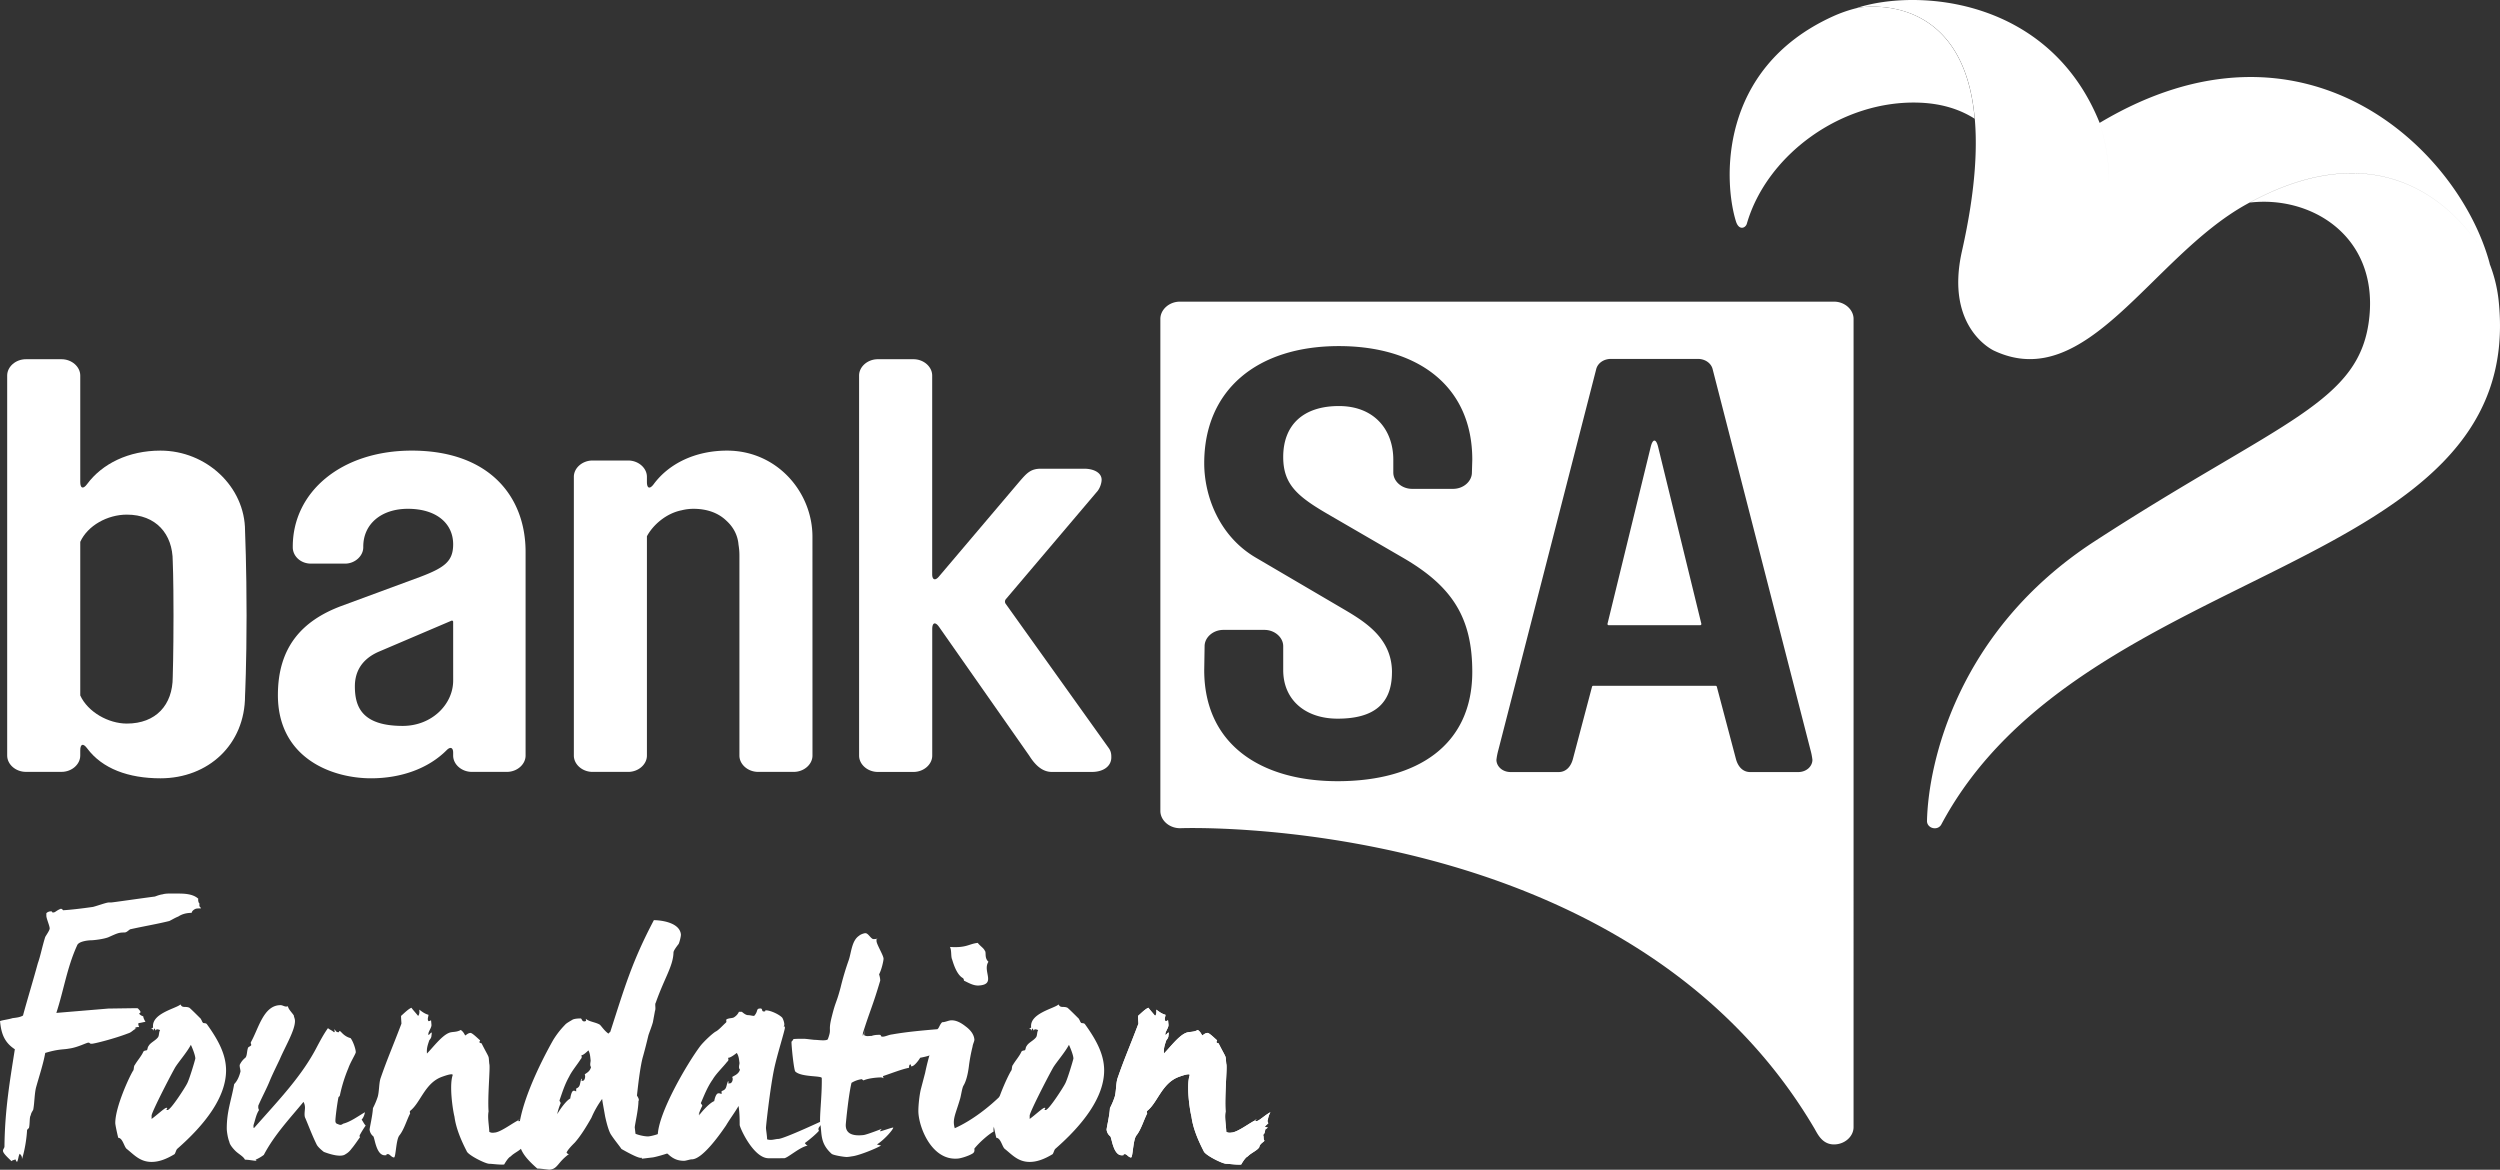 <svg id="Layer_1" data-name="Layer 1" xmlns="http://www.w3.org/2000/svg" viewBox="0 0 4755.87 2225.19"><rect x="0" y="0" width="4755.87" height="2225.19" fill="#333333" stroke="none"/><defs><style>.cls-1{fill:none;}.cls-2{fill:#fff;}</style></defs><path class="cls-1" d="M4337.57,562.68a369.48,369.48,0,0,1,17.8,112.11A367.41,367.41,0,0,0,4337.57,562.68Z" transform="translate(-343.33 -328.9)"/><path class="cls-2" d="M3878.46,343.58A263.37,263.37,0,0,0,3830,360.12C3610.13,460.28,3622.84,676.9,3645.71,750c5.61,18,18.25,13,20.73,4.42,37.78-130.68,180.24-235.92,328.74-230.19,44.3,1.71,78.46,13.83,104.72,30.61C4080.89,338.84,3927.58,336.05,3878.46,343.58Z" transform="translate(-343.33 -328.9)"/><path class="cls-2" d="M5096.46,899.28a271.09,271.09,0,0,0-17.35-69.56c-.61-1.25-1.62-3.26-3-5.89,2.56,4.8,3.82,7.56,3.82,7.56-57.76-218.46-353-501.65-742.34-268.71a367.41,367.41,0,0,1,17.8,112.11,369.48,369.48,0,0,0-17.8-112.11h0c-95.22-237.16-344.95-256.4-461.89-218.68,59.26-10.3,306.39-9.63,200,462.39-33.19,147.21,60.64,189.61,61.56,189.89-37.85-59.87-37.7-125-12.24-189.46-25.46,64.44-25.61,129.59,12.24,189.46,176,82,298.1-177.42,478.42-278.08,260.93-145.66,400.11,11.16,446.45,82.1-45.81-70.09-182.77-224.55-439-86,115.7-13.75,242.54,62.16,227.68,216.21-16,165.57-166.38,196.76-522.75,428.09-261.6,169.82-316.39,422.3-318.91,531.74-.34,14.56,20.4,19.84,27.32,6.86C4306.58,1390.59,5153.29,1425.6,5096.46,899.28Z" transform="translate(-343.33 -328.9)"/><path class="cls-2" d="M1205.39,1511.8a2.31,2.31,0,0,0-3.22-2.12l-137,58.43c-39.35,16.58-46.75,45.38-46.75,66.41,0,37.67,12.3,75.31,91,75.31,55.36,0,96-41,96-86.36ZM872,1651.14c0-91.9,46.76-141.73,120.56-169.39l150.1-55.39c46.73-17.71,62.74-29.9,62.74-62,0-39.87-32-67.55-86.11-67.55-50.46,0-84.89,28.79-84.89,72v1.28c0,16.58-16,31-34.45,31H934.73c-19.67,0-34.45-14.4-34.45-31v-1.29c0-104.07,92.27-182.68,226.36-182.68,146.41,0,216.54,86.35,216.54,192.67v387.51c0,16.61-16,31-35.67,31h-66.44c-19.69,0-35.68-14.4-35.68-31v-5.5c0-9.91-5.33-11.89-12.32-4.87-35,35.18-87.06,53.57-143.91,53.57-75.05,0-177.17-38.78-177.17-158.35" transform="translate(-343.33 -328.9)"/><path class="cls-2" d="M1977.62,1043.27c0-16.61,16-31,35.67-31H2081c19.68,0,35.67,14.4,35.67,31v378c0,10.75,5.68,12.83,12.64,4.63l153.45-181c13.52-15.51,20.9-24.36,40.59-24.36h82.43c18.45,0,33.21,7.73,33.22,21,0,5.56-2.47,14.4-7.39,21.06l-174.76,206.1a7.18,7.18,0,0,0-.37,8.82l196.06,274.48c4.9,6.65,4.9,13.28,4.9,17.7,0,16.61-14.74,27.69-36.91,27.69h-76.26c-19.67,0-33.22-15.5-43-31l-171.51-244.9c-7.17-10.24-13-8.39-13,4.12v240.78c0,16.61-16,31-35.67,31H2013.3c-19.68,0-35.67-14.4-35.67-31Z" transform="translate(-343.33 -328.9)"/><path class="cls-2" d="M1888.89,1350c0-85.26-67.66-163.87-162.4-163.87-60.72,0-110.77,24.87-139.5,63.69-7.48,10.11-13,8.49-13-4.09v-9.79c0-16.61-16-31-35.67-31h-67.66c-19.69,0-35.67,14.38-35.67,31v506.74h0v23.63c0,16.61,16,31,35.68,31h67.65c19.71,0,35.68-14.4,35.68-31V1349.06c11.61-21.66,36.7-43.63,66-49.42a93.41,93.41,0,0,1,22.62-2.81c26,0,46.77,7.91,61.57,21.71.32.28.61.58.93.86.72.7,1.49,1.37,2.19,2.1,12.13,11.73,19.63,26.86,20.91,43.58a117.16,117.16,0,0,1,1.74,20.31v380.9c0,16.61,16,31,35.67,31h67.67c19.69,0,35.66-14.4,35.66-31Z" transform="translate(-343.33 -328.9)"/><path class="cls-2" d="M809.5,1338.89c0-84.14-73.6-152.77-160.94-152.77-60.73,0-110.78,24.87-139.5,63.68-7.49,10.12-13.05,8.49-13.05-4.09V1043.26c0-16.59-16-31-35.66-31H392.66c-19.68,0-35.67,14.41-35.67,31v723c0,16.61,16,31,35.67,31h67.68c19.68,0,35.66-14.41,35.66-31v-9.76c0-12.58,5.57-14.2,13.05-4.09,28.73,38.82,78.77,57.09,139.51,57.09,91,0,160.93-64.26,160.93-157.27,0,0,2.91-60.06,2.91-152.44S809.5,1338.89,809.5,1338.89ZM671.94,1616.82c0,53.16-32,88.57-87.34,88.57-34.86,0-74-21.75-88.59-53.47V1359.69c14.17-31.1,51.85-51.79,88.59-51.79,55.35,0,87.34,36.55,87.34,88.59,0,0,1.46,30,1.46,103.1S671.94,1616.82,671.94,1616.82Z" transform="translate(-343.33 -328.9)"/><path class="cls-2" d="M3497.61,1178.87c-3.85-15.75-10.15-15.75-14,0l-82.22,336.55a2.31,2.31,0,0,0,2.25,2.86h174a2.3,2.3,0,0,0,2.24-2.86Z" transform="translate(-343.33 -328.9)"/><path class="cls-2" d="M3869.47,935.6c0-17.6-16.69-32.86-37.24-32.86H2588c-20.57,0-37.26,15.26-37.26,32.87v935.93c0,17.61,16.69,32.88,37.26,32.88l1.12,0s850.14-32.59,1205.8,571.1c5.87,10,14.55,30.48,37.3,30.48,20.55,0,37.24-15.27,37.24-32.89ZM2887.91,1815c-145.34,0-253.74-69.48-253.74-211.35l.73-45.47c0-16.63,16-31,35.73-31h78.1c19.7,0,35.72,14.41,35.72,31v45.47c0,56.53,41.89,92.4,103.46,92.4,67.76,0,103.4-27.22,103.4-88.19h.05c0-70.33-60-101.11-103.1-126.63l-154.67-90.75c-70.39-40.54-99.42-117.2-99.42-180.39,0-139.67,101-222.8,256.19-222.8,146.59,0,253.75,73.15,253.76,216.16l-.73,24.4c0,16.62-16,31-35.73,31h-78.1c-19.71,0-35.7-14.41-35.7-31v-24.4c0-56.54-35.75-102.11-103.5-102.11s-105.93,35.89-105.93,96.88h0c0,53.6,28.35,76.16,89.93,111.64L3012.42,1390c93.61,54.31,131.7,113.88,131.7,217C3144.12,1746.7,3039.43,1815,2887.91,1815Zm876.16-17.37h-91.16c-14.78,0-23.39-11.08-27.09-24.36l-36.5-138a2.31,2.31,0,0,0-2.23-1.73H3374.16a2.3,2.3,0,0,0-2.23,1.72l-36.51,138c-3.68,13.28-12.31,24.36-27.09,24.36h-91.15c-16,0-27.12-11.08-27.12-23.28a120.8,120.8,0,0,1,3.71-18.84l186-723.89c2.48-11.09,13.56-19.95,28.33-19.95h165.06c14.78,0,25.86,8.87,28.32,19.95l186,723.89a122.11,122.11,0,0,1,3.71,18.84C3791.17,1786.55,3780.06,1797.63,3764.07,1797.63Z" transform="translate(-343.33 -328.9)"/><path class="cls-2" d="M715.6,2057.74c-5,2.12-7.07,4.94-7.77,7.76-7.75,0-16.92,1.4-25.37,7-5.64,2.12-11.28,5.64-16.93,8.46-22.56,5.64-47.95,9.87-73.32,15.51-2.82,0-7.05,6.35-12,6.35-11.29,0-13.41,1.41-31,9.17-9.16,3.52-27.5,5.64-32.43,5.64-3.53,0-24,1.4-26.78,9.86-19.05,41.6-25.39,85.31-39.49,128.32l99-8.28c2.11,0,48.06-.71,52.29-.71,4.94,0,3.53.7,4.23.7,2.12,2.82,7.75,7.05,2.12,9.16,0,2.12,4.93,4.94,7.75,5.64,0,2.82,2.11,7,4.23,10.57-2.82,0-9.16,2.12-12.69,2.12-1.41.7-1.41,3.52.71,7.75-2.12,0-4.94-.7-8.46,2.11a11.81,11.81,0,0,0,3.52,1.41c-4.93-.7-8.46,6.36-16.22,8.48-25.38,9.86-64.27,19.74-69.2,19.74s-2.82-2.12-6.34-2.12-20.46,9.17-36.67,11.28c-10.59,2.11-20,.53-45.41,8.3-3.52,20.44-12,45.83-17.62,66.26-2.82,12-2.82,28.21-4.93,40.19,0,2.82-4.23,6.35-4.93,12-2.82,3.53-1.41,16.23-3.53,24.69-.7,0-2.13,1.41-3.54,3.52-.7,14.8-4.23,38.78-9.86,55.7q1.05-6.35-4.23-10.58c-2.82,5.64-2.12,9.87-4.94,15.51-2.82-2.11-1.41-2.82-3.52-4.93-2.82,2.11-4.23.7-7.05,3.52-5.64-5.64-16.22-14.8-16.22-19.73,0-3.53,2.83-4.94,2.83-8.46.7-69.81,10.57-126.21,19.73-184.73-21.86-14.1-26.09-33.13-28.2-53.58,5.64-2.12,14.81-2.82,24-5.64,5.63-.71,14.09-1.41,19.73-4.94,7.75-28.91,19-65.56,28.21-99.4,4.93-13.39,8.45-32.44,14.09-50.06,2.82-4.93,8.46-12.7,8.46-16.22,0-4.94-6.34-19-6.34-24v-4.93a11.67,11.67,0,0,1,8.45-3.52c4.95,0,0,2.11,4.95,2.11,3.53,0,6.35-4.23,14.1-7.05,1.41,0,2.82.71,4.23,2.82,14.09-.7,37.37-3.52,57.1-6.36,10.57-2.82,25.39-8.45,30.32-8.45h4.23c2.82,0,55.7-7.76,83.2-11.28,5.64-2.12,9.86-3.52,14.8-4.23,6.34-2.11,19.75-1.41,24.68-1.41,12,0,31.72-.7,43,9.87-.71,2.11,0,7.75,2.82,9.87-.71,0-.71,0-.71.7v2.82c0,2.11,2.82,2.82,2.82,4.95C722.64,2057,717.71,2057,715.6,2057.74Z" transform="translate(-343.33 -328.9)"/><path class="cls-2" d="M681.07,2513.9c-2.82,2.11-3.52,7.75-5.64,10.57-16.22,9.87-30.32,14.8-43.71,14.8-21.86,0-33.14-13.39-47.23-24.67-4.94-3.52-7.76-21.16-16.23-21.16-2.11-8.46-5.64-24.67-5.64-28.19,0-31,27.5-89.54,33.85-99.42,2.11-2.12.7-8.46,3.52-11.28,4.94-8.46,12.69-16.91,16.21-25.37,2.84-2.13,2.84-1.41,5.66-2.13s1.4-4.93,4.22-8.46c3.53-6.34,12.69-9.86,17.62-16.21,2.82-3.52,1.41-9.16,4.23-14.09-2.11,0-6.34-3.53-9.16,1.41a5.92,5.92,0,0,0-1.41-4.23c-1.41.7-2.11,2.82-2.11,5.64,0-3.53-1.41-4.94-4.94-4.94l1.41-.7c.71,0,1.41-.71,2.82-2.12-3.52-26.79,44.42-36,52.17-43.71,3.53,7.75,9.16,2.82,16.92,6.34,3.52,2.82,15.52,14.8,21.86,21.15,0,.7.71,1.41,1.41,2.82a14.92,14.92,0,0,0,2.82,4.93c2.11.71,4.93,0,7,2.11,21.86,30.33,36.66,57.83,36.66,88.13C773.43,2416.59,732.54,2468.77,681.07,2513.9Zm25.38-197.42c-7.76,14.81-24,33.14-30.31,43.71-15.52,28.21-44.42,85.31-44.42,90.95v6.34c9.16-6.34,24.67-21.14,28.19-21.14,5,0-3.52,4.23,2.12,4.23,6.36,0,35.25-45.83,36.66-49.35,4.23-6.35,16.23-47.24,16.23-48.65C714.92,2336.93,710,2324.23,706.45,2316.48Z" transform="translate(-343.33 -328.9)"/><path class="cls-2" d="M1031.24,2458.81c2.82,3.52,4.23,7.75,7.76,11.28a178.85,178.85,0,0,0-10.58,16.93c-1.41,2.11-1.41,4.23,0,4.93-2.11,2.82-12.68,18.33-15.52,21.14-2.11,2.82-5.64,7.77-12,11.3-7.75,6.34-26.65,1.49-41.46-4.15-2.82-2.11-10.58-8.46-13.4-13.41-8.45-16.91-15.5-35.94-21.84-50.76-2.82-4.93-.71-14.8-.71-19.73a22.27,22.27,0,0,0-2.82-11.28c-25.39,31-55,62-75.44,100.82a73.1,73.1,0,0,1-14.1,8.46l-1.41.7c0,.71.71,1.41,2.12,2.12-6.36,0-14.82-2.12-22.57-2.12-2.82-6.34-12-10.57-18.33-16.91-3.52-3.53-10.58-11.3-11.29-16.93-2.82-6.35-4.93-19.74-4.93-25.38,0-33.14,8.46-52.87,14.11-84.6,6.34-6.35,9.87-15.51,12-24,0-3.53-2.11-9.16-1.41-12.69A36.82,36.82,0,0,1,810,2341.16c3.53-3.52,2.82-12,4.94-18.34.7-2.82,4.23-2.82,6.34-5.64,0-2.82-1.41-2.82-.7-5.64,14.81-26.07,24-70.49,56.41-70.49,4.93,0,8.46,4.23,14.1,2.11.7,5.64,7.75,12,11.27,17.62,0,2.82,2.12,5.64,2.12,10.58,0,17.63-18.33,47.94-28.9,72.62-5.65,12-13.41,27.49-19,40.89-5.64,14.1-14.1,29.61-21.85,47.24,0,2.11-.71,4.93,1.41,8.46-5.64,8.46-7.07,18.32-10.59,28.91v4.93h1.41c47.24-53.58,91-98.7,119.86-155.11,4.93-9.16,12.69-24,20.45-34.54,2.82,2.82,7.76,4.23,11.28,7.76,2.82,0,.71-3.53.71-5.64,2.81,2.11,2.81,5.64,7.75,5.64,3.52,0-.71-2.12,2.82-2.12,2.11,0,7.05,9.87,20.45,13.39,4.93,6.35,9.87,21.15,9.87,26.8,0,2.82-10.59,19.73-14.11,30.31a281.8,281.8,0,0,0-16.21,52.17l-.71,1.41a3.76,3.76,0,0,0-2.11,2.81c-2.82,14.82-5.64,38.08-5.64,43.72,0,3.54,1.41,5.65,4.93,6.35a10.14,10.14,0,0,0,4.94,1.41c2.11,0,4.8-2.21,4.8-2.21,14.09-3.52,28.2-14.09,41.6-21.85C1037.59,2444.71,1036.18,2453.88,1031.24,2458.81Z" transform="translate(-343.33 -328.9)"/><path class="cls-2" d="M2755.19,2459.6c-2.11,2.11,1.41,5.65.71,6.36-2.12,2.11-4.23,3.52-6.35,6.34a13.37,13.37,0,0,0,5.64,1.41l-.7.7c-1.41,1.41-2.12,2.12-2.82,1.41-2.82,2.82-.71,8.46-5.64,12,2.11,3.53,0,7.76,2.82,11.28-3.53,3.53-9.16,6.34-9.87,12-3.52,6.34-16.22,11.27-21.86,17.62-4.94,2.11-10.58,12-12.69,15.5-9.16.71-23.27-1.41-28.21-1.41-7.75,0-40.89-16.91-43-24-10.58-20.45-20.44-43.71-23.26-65.58-3.53-14.09-10-59.33-3.5-78.73,1.88-5.64-20.49,2.92-22.55,3.76-30.7,12.57-38.83,48.79-58.26,63.9-.79.62-.71,2.12,0,4.94-6.35,12-11.52,30.77-20.68,42.05-6.34,8.47-6.42,40.94-9.94,41.64-4.93,0-8.46-7-12-6.34-5.64,0,.7,2.11-4.23,2.11-17.62,2.12-20.45-33.14-23.27-36a18.37,18.37,0,0,1-7.05-12.68c0-3.53,5.64-26.8,6.34-40.9a143.49,143.49,0,0,0,9.18-21.86c2.82-10.57,2.11-23.26,4.93-33.83,13.39-38.78,21-54.88,40.08-104.95,0-2.82-.71-9.17-.71-14.81,6.35-5.63,14.1-13.39,19.74-15.5,3.52,4.93,7.75,9.16,12.7,15.5,2.82-2.81,2.82-8.45,2.11-12,4.94,3.53,9.87,7.76,17.62,9.87,0,3.52-2.82,8.46,0,12h.71c2.11,0,1.41-.7,4.23-1.41l.7,7.77c.71,4.93-3.52,9.87-5.64,16.21-2.11,12,8.57-10,5.75,4.12,0,4.94-2.11,7-4.22,9.87-3.53,10.57-5.13,15.29-4.42,25.15,10.57-10.57,27.67-33.61,41.79-39.25,6.34-2.81,14.09-.7,22.55-5.63,4.93,3.52,6.34,7,8.46,10.57,3.52-2.12,4.93-4.23,9.88-4.94,3.52,0,12.69,9.17,18.32,14.1v.71c0,.7-.7,1.41-1.41,2.11,0,2.11,3.53,2.82,4.23,2.82,16.92,33.14,12.69,20.45,14.8,39.48,2.12,4.94-3.52,61.34-1.41,90.25-2.11,11.27.71,24.68,1.41,38.78a12.84,12.84,0,0,0,9.18,1.41c12,0,36.65-19.74,48.65-24.69h-.71c-1.41,0-2.11.71-1.41,1.41l-.7,1.41h2.82c4.93-.7,15.5-11.28,26.07-16.91A41,41,0,0,0,2755.19,2459.6Z" transform="translate(-343.33 -328.9)"/><path class="cls-2" d="M2755.19,2459.6c-2.11,2.11,1.41,5.65.71,6.36-2.12,2.11-4.23,3.52-6.35,6.34a13.37,13.37,0,0,0,5.64,1.41l-.7.7c-1.41,1.41-2.12,2.12-2.82,1.41-2.82,2.82-.71,8.46-5.64,12,2.11,3.53,0,7.76,2.82,11.28-3.53,3.53-9.16,6.34-9.87,12-3.52,6.34-16.22,11.27-21.86,17.62-4.94,2.11-10.58,12-12.69,15.5-9.16.71-23.27-1.41-28.21-1.41-7.75,0-40.89-16.91-43-24-10.58-20.45-20.44-43.71-23.26-65.58-3.53-14.09-10-59.33-3.5-78.73,1.88-5.64-20.49,2.92-22.55,3.76-30.7,12.57-38.83,48.79-58.26,63.9-.79.62-.71,2.12,0,4.94-6.35,12-11.52,30.77-20.68,42.05-6.34,8.47-6.42,40.94-9.94,41.64-4.93,0-8.46-7-12-6.34-5.64,0,.7,2.11-4.23,2.11-17.62,2.12-20.45-33.14-23.27-36a18.37,18.37,0,0,1-7.05-12.68c0-3.53,5.64-26.8,6.34-40.9a143.49,143.49,0,0,0,9.18-21.86c2.82-10.57,2.11-23.26,4.93-33.83,13.39-38.78,21-54.88,40.08-104.95,0-2.82-.71-9.17-.71-14.81,6.35-5.63,14.1-13.39,19.74-15.5,3.52,4.93,7.75,9.16,12.7,15.5,2.82-2.81,2.82-8.45,2.11-12,4.94,3.53,9.87,7.76,17.62,9.87,0,3.52-2.82,8.46,0,12h.71c2.11,0,1.41-.7,4.23-1.41l.7,7.77c.71,4.93-3.52,9.87-5.64,16.21-2.11,12,8.57-10,5.75,4.12,0,4.94-2.11,7-4.22,9.87-3.53,10.57-5.13,15.29-4.42,25.15,10.57-10.57,27.67-33.61,41.79-39.25,6.34-2.81,14.09-.7,22.55-5.63,4.93,3.52,6.34,7,8.46,10.57,3.52-2.12,4.93-4.23,9.88-4.94,3.52,0,12.69,9.17,18.32,14.1v.71c0,.7-.7,1.41-1.41,2.11,0,2.11,3.53,2.82,4.23,2.82,16.92,33.14,12.69,20.45,14.8,39.48,2.12,4.94-3.52,61.34-1.41,90.25-2.11,11.27.71,24.68,1.41,38.78a12.84,12.84,0,0,0,9.18,1.41c12,0,36.65-19.74,48.65-24.69h-.71c-1.41,0-2.11.71-1.41,1.41l-.7,1.41h2.82c4.93-.7,15.5-11.28,26.07-16.91A41,41,0,0,0,2755.19,2459.6Z" transform="translate(-343.33 -328.9)"/><path class="cls-2" d="M1353.11,2459.6c-2.11,2.11,1.41,5.65.71,6.36-2.12,2.11-4.23,3.52-6.35,6.34a13.37,13.37,0,0,0,5.64,1.41l-.7.7c-1.41,1.41-2.12,2.12-2.82,1.41-2.82,2.82-.71,8.46-5.64,12,2.11,3.53,0,7.76,2.82,11.28-3.52,3.53-9.16,6.34-9.87,12-3.52,6.34-16.22,11.27-21.86,17.62-4.93,2.11-10.57,12-12.69,15.5-9.16.71-23.27-1.41-28.2-1.41-7.76,0-40.9-16.91-43-24-10.57-20.45-20.44-43.71-23.26-65.58-3.52-14.09-10-59.33-3.5-78.73,1.88-5.64-20.49,2.92-22.55,3.76-30.7,12.57-38.83,48.79-58.26,63.9-.79.62-.71,2.12,0,4.94-6.35,12-11.51,30.77-20.68,42.05-6.34,8.47-6.41,40.94-9.94,41.64-4.93,0-8.46-7-12-6.34-5.64,0,.71,2.11-4.23,2.11-17.62,2.12-20.45-33.14-23.27-36a18.41,18.41,0,0,1-7-12.68c0-3.53,5.64-26.8,6.34-40.9a142.48,142.48,0,0,0,9.18-21.86c2.82-10.57,2.12-23.26,4.93-33.83,13.4-38.78,21-54.88,40.08-104.95,0-2.82-.71-9.17-.71-14.81,6.35-5.63,14.1-13.39,19.74-15.5,3.52,4.93,7.75,9.16,12.7,15.5,2.82-2.81,2.82-8.45,2.11-12,4.94,3.53,9.87,7.76,17.63,9.87,0,3.52-2.82,8.46,0,12h.7c2.11,0,1.41-.7,4.23-1.41l.7,7.77c.71,4.93-3.52,9.87-5.63,16.21-2.12,12,8.57-10,5.75,4.12,0,4.94-2.12,7-4.23,9.87-3.53,10.57-5.13,15.29-4.42,25.15,10.57-10.57,27.68-33.61,41.79-39.25,6.34-2.81,14.09-.7,22.55-5.63,4.93,3.52,6.34,7,8.46,10.57,3.52-2.12,4.93-4.23,9.88-4.94,3.52,0,12.69,9.17,18.33,14.1v.71c0,.7-.71,1.41-1.41,2.11,0,2.11,3.52,2.82,4.22,2.82,16.92,33.14,12.69,20.45,14.81,39.48,2.11,4.94-3.53,61.34-1.41,90.25-2.12,11.27.7,24.68,1.41,38.78a12.8,12.8,0,0,0,9.17,1.41c12,0,36.65-19.74,48.65-24.69h-.71c-1.41,0-2.11.71-1.41,1.41l-.7,1.41H1332c4.93-.7,15.5-11.28,26.08-16.91A40.82,40.82,0,0,0,1353.11,2459.6Z" transform="translate(-343.33 -328.9)"/><path class="cls-2" d="M1634.42,2124.54c-2.82,3.53-9.87,12.69-9.87,16.21-.7,26.1-16.91,47.94-33.84,95.89-2.12,2.81.7,10.57-1.41,15.52l-3.94,21.31c-2.11,7.75-6.34,18.34-8.45,24.68-3.53,14.8-7.05,28.9-11.28,43.72-3.54,14.09-7.06,38.07-10.59,71.2,2.12,3.52,4.94,7.76,2.82,10.58,0,16.21-7,45.12-7,50.06l1.41,12c6.35,2.82,19.75,5.64,25.39,4.93,28.19-3.52,90.25-37.37,96.59-43.71-2.12,7.75-2.82,16.93-3.52,23.27-2.12,7.76-12.69,17.62-18.34,22.56-2.82,2.11-4.23,6.34-6.35,12.68-8.46,3.54-21.14,7.77-23.26,14.12-12,4.93-35.25,11.27-38.77,11.27l-17.62,2.12c-4.95.7.7-2.12-4.25-1.41-6.34,0-26.78-11.28-36.65-16.92-3.52-5.64-12.7-16.22-20.45-28.21q-5.29-9.51-10.57-33.84c-2.82-16.21-4.94-26.78-5.64-33.13a180.66,180.66,0,0,0-20.46,35.95c-8.45,14.81-19.73,33.84-31.71,47.24-4.94,4.93-13.41,13.4-15.52,19,2.11,2.82,4.23,3.52,6.34,1.41-24,16.91-22.55,29.6-38.76,31-3.53,0-15.52-2.13-23.28-2.13-24.67-21.85-33.14-34.54-35.25-55-5.64-53.58,41.6-147.35,65.57-189.65a162.14,162.14,0,0,1,22.56-28.92c2.11-2.81,9.87-7,13.4-9.16,2.82-2.11,9.87-2.82,15.51-2.82,3.52-.7,2.11,5.64,7.75,5.64,4.94-.7,2.82-2.11,2.82-4.93,6.34,5.64,19,6.34,26.8,11.27,3.52,3.53,8.46,11.3,16.21,16.93,2.11-2.81,1.41-1.41,3.52-3.52,27.51-85.31,41.31-133.44,82.9-212.39,11.28,0,49.35,3.52,51.47,27.49C1638.65,2110.43,1636.53,2119.61,1634.42,2124.54Zm-171.73,202.51c-3.53,3.54-10.58,9.88-13.4,9.18.71,2.82,1.41,4.93-1.41,7.75-5.63,9.16-16.91,22.55-21.86,33.14-8.46,14.8-13.39,31-18.32,45.12,0,2.12,2.11,2.82,2.11,5.64-2.82,6.34-5.64,15.51-6.34,20.44,6.34-11.28,18.32-26.78,24.67-29.6.7-4.95,2.83-14.82,6.35-14.82,2.82-.7,5.64,2.82,4.94,0v-4.23c8.45-3.52,6.34-8.45,9.86-19,2.82,2.82-2.82,4.94,2.82,4.23,3.53,0,5.64-8.45,3.53-12,2.82-2.82,9.86-4.94,12-14.1-2.82-3.52-.71-9.16-.71-12.69C1466.21,2341.16,1466.21,2333.41,1462.69,2327.05Z" transform="translate(-343.33 -328.9)"/><path class="cls-2" d="M2146,2291.81c0,2.11,1.41,2.82,3.52,2.82-2.11,6.34-9.16,4.93-1.41,11.28-7.75,3.52-17.63,7.75-24,11.27,0,2.82,2.81,3.53,5.63,5.64-4.93,12-21.85,15.52-35.94,18.34-2.82,4.93-11.29,16.21-16.23,16.21-3.52,0,.71-1.41-2.11-3.52-2.12,0-2.82,2.11-2.82,6.34-14.1,2.82-31.73,9.87-48.65,15.52-2.11.71,0,2.12,0,4.23-2.11,0,0-1.41-5.63-1.41-2.82,0-21.16.76-32.44,5.69l-3.19-2.37a50.38,50.38,0,0,0-19.55,7c-5.63,23.28-10.36,72.87-10.78,77.79-1.74,20,14.45,23.65,33.58,21.53,6.42-.7,34.89-11.91,34.89-11.91s-5.86,5.78-1.59,4.5c13.34-4,23.33-7.75,23.33-6.61,0,3-14.87,21.25-31.07,32l7.86,2c-10.43,6.26-41.93,18.73-54.12,20.33-2.1.28-7.75,1.41-11.28,1.41-4.93,0-25.89-3.3-28.71-6.12-21.86-19.75-18.34-37.37-21.16-55-2.82-10.58,3.21-54.46,2.5-89,0-4.94-39.26-1.4-50.43-12.57-2.49-2.49-7.18-46-7.18-56.57,2.12-2.11,3.53-4.23,3.53-4.93,2.82-.71,16.11-.66,19.64-.66,5.65,0,17.62,2.11,23.27,2.11,3.52,0,22.34,2.84,23-2.09,7.75-21.14-.44-12.22,7.32-42.53,7.75-31,8.11-23.06,16.57-54.77a519,519,0,0,1,15.5-52.19c4.94-14.09,5.64-37.35,19.75-46.53,2.82-2.82,9.87-4.93,12-4.93,5.64,0,10.58,11.29,15.51,11.29s4.93-.71,7.75-.71a5.42,5.42,0,0,1-2.11.71v3.52c0,6.35,13.4,27.49,13.4,33.83,0,3.53-3.52,20.46-8.47,29.62,1.43,4.93,2.13,8.46,2.13,12-14.11,47.94-18.68,54.78-32.78,99.2-2.82,19,7.92-19.36,2.28,1.09v3.52c4.93,2.82,7.75,1.41,14.11,1.41q5.28-2.11,14.8-2.11c4.93,0,.71,3.52,6.34,3.52,4.94,0,11.28-3.52,17.62-4.23,31.74-5.63,67-8.45,111.41-12C2151.62,2287.58,2148.8,2289,2146,2291.81Z" transform="translate(-343.33 -328.9)"/><path class="cls-2" d="M2237.17,2456.78c2.11.7,4.93,0,7,2.82-.71,3.52-5.64,7.76-8.46,9.88-2.13,2.82-2.83,7.05-2.13,12-11.28,6.34-28.19,21.85-36.65,32.44,0,2.11,1.41,7-4.23,9.86-8.47,4.94-23.27,9.17-28.2,9.17-47.24,3.52-71.92-55.7-74-86.72-.7-8.46,1.41-33.14,4.94-46.54l7.76-29.61q9.52-45.46,23.26-74a61.59,61.59,0,0,1,.71-9.87c2.82-2.11,3.52-7.77,8.45-12.7,5.64,0,10.59-2.82,16.23-3.52,9.16-.71,18.32,3.52,28.19,11.27q15.88,11.66,16.93,25.39c0,3.53-2.82,7.75-3.52,13.39a314.48,314.48,0,0,0-7.06,38.08c-2.12,16.22-5.64,28.91-10.58,36.66-2.82,6.34-4.23,19-6.34,25.39-8.46,28.9-14.8,38.06-9.87,55,33.14-14.82,66.27-40.9,89.54-64.17C2240,2418.72,2252.68,2443.39,2237.17,2456.78Zm-31.73-253.1c-10.57.71-20.45-5.64-28.21-9.16-.7-2.13,0-2.84-2.11-4.95-10.57-5.64-16.92-23.26-20.44-35.24-2.82-5.64-.71-17.64-4.23-24,31.72,2.12,35.24-5.64,52.88-7.75,4.93,6.34,11.27,9.87,13.39,14.8,3.52,3.52-1.41,13.41,7,21.16C2211.78,2176.18,2239.28,2201.57,2205.44,2203.68Z" transform="translate(-343.33 -328.9)"/><path class="cls-2" d="M2351.48,2513.9c-2.82,2.11-3.52,7.75-5.64,10.57-16.22,9.87-30.32,14.8-43.71,14.8-21.86,0-33.14-13.39-47.24-24.67-4.93-3.52-7.75-21.16-16.22-21.16-2.12-8.46-5.64-24.67-5.64-28.19,0-31,27.5-89.54,33.84-99.42,2.12-2.12.71-8.46,3.53-11.28,4.93-8.46,12.69-16.91,16.21-25.37,2.83-2.13,2.83-1.41,5.65-2.13s1.41-4.93,4.23-8.46c3.53-6.34,12.69-9.86,17.62-16.21,2.82-3.52,1.41-9.16,4.23-14.09-2.11,0-6.34-3.53-9.16,1.41a6,6,0,0,0-1.41-4.23c-1.41.7-2.12,2.82-2.12,5.64,0-3.53-1.41-4.94-4.93-4.94l1.41-.7c.7,0,1.41-.71,2.82-2.12-3.53-26.79,44.42-36,52.17-43.71,3.52,7.75,9.16,2.82,16.91,6.34,3.53,2.82,15.52,14.8,21.87,21.15,0,.7.7,1.41,1.41,2.82a14.92,14.92,0,0,0,2.82,4.93c2.11.71,4.93,0,7,2.11,21.87,30.33,36.67,57.83,36.67,88.13C2443.84,2416.59,2403,2468.77,2351.48,2513.9Zm25.37-197.42c-7.75,14.81-24,33.14-30.3,43.71-15.52,28.21-44.42,85.31-44.42,90.95v6.34c9.16-6.34,24.67-21.14,28.19-21.14,4.95,0-3.52,4.23,2.12,4.23,6.35,0,35.25-45.83,36.66-49.35,4.23-6.35,16.23-47.24,16.23-48.65C2385.33,2336.93,2380.39,2324.23,2376.85,2316.48Z" transform="translate(-343.33 -328.9)"/><path class="cls-2" d="M1823.77,2495.56c-5.64,0-13.39,3.52-21.16.7,0-6.34-2.12-18.32-2.12-21.85,0-4.23,7.77-74.74,15.52-112.1,5.64-26.79,20.44-73.32,20.44-78.27,0-5.64-2.11,0-2.11-2.82,2.82-2.82-.71-12.68-2.82-16.21-5.64-6.34-22.55-14.09-31-14.09-3.52,0,1.41,2.11-4.23,2.11-4.93,0-1.41-5.64-6.34-5.64-9.16,0-3.52,4.94-12,14.1-3.52,0-7.75-1.41-11.28-1.41s-7.06-2.11-12-6.34H1749a23.45,23.45,0,0,1-8.46,9.86c-3.52,2.82-8.46,1.41-14.8,4.23-2.12,2.12.7,4.23-1.41,6.35-6.34,5.63-14.11,14.81-20.45,17.63-9.17,6.34-23.26,20.44-28.2,26.78-24,31.73-81.08,128.32-81.08,171.33,0,3.52,4.94,15.5,5.64,21.16,13.39,11.27,21.14,26.08,44.42,26.08,3.52,0,11.27-2.82,14.8-2.82,21.16,0,57.1-52.88,64.87-64.16,8.46-14.11,16.21-24,24-37.37,2.12,13.4,2.12,27.49,2.12,36,0,4.94,26.09,63.45,55,63.45H1835c6.35,0,30.32-21.86,45.13-24-2.12,0-5.64-4.23-5.64-4.93,10.57-7.75,21.14-16.92,26.79-23.26-2.11-3.52-.7-6.34,2.82-9.87,2.12-4.94,10.58-7.76,12.69-13.4C1912.6,2458.89,1834.34,2495.56,1823.77,2495.56Zm-87.63-117.75c2.63,3.53,0,12-4.37,12-7,.71,0-1.41-3.5-4.23-4.37,10.58-1.75,15.51-12.24,19v4.23c.88,2.82-2.62-.7-6.12,0-4.37,0-7,9.87-7.89,14.82-7.87,2.82-22.73,18.32-30.6,29.6.87-4.93,4.37-14.1,7.87-20.44,0-2.82-2.63-3.52-2.63-5.64,6.12-14.11,12.25-30.32,22.74-45.12,6.14-10.59,20.13-24,27.12-33.14,3.5-2.82,2.63-4.93,1.75-7.75,3.5.7,12.25-5.64,16.62-9.18,4.37,6.36,4.37,14.11,5.24,19,0,3.53-2.62,9.17.88,12.69C1748.39,2372.87,1739.64,2375,1736.14,2377.81Z" transform="translate(-343.33 -328.9)"/></svg>
